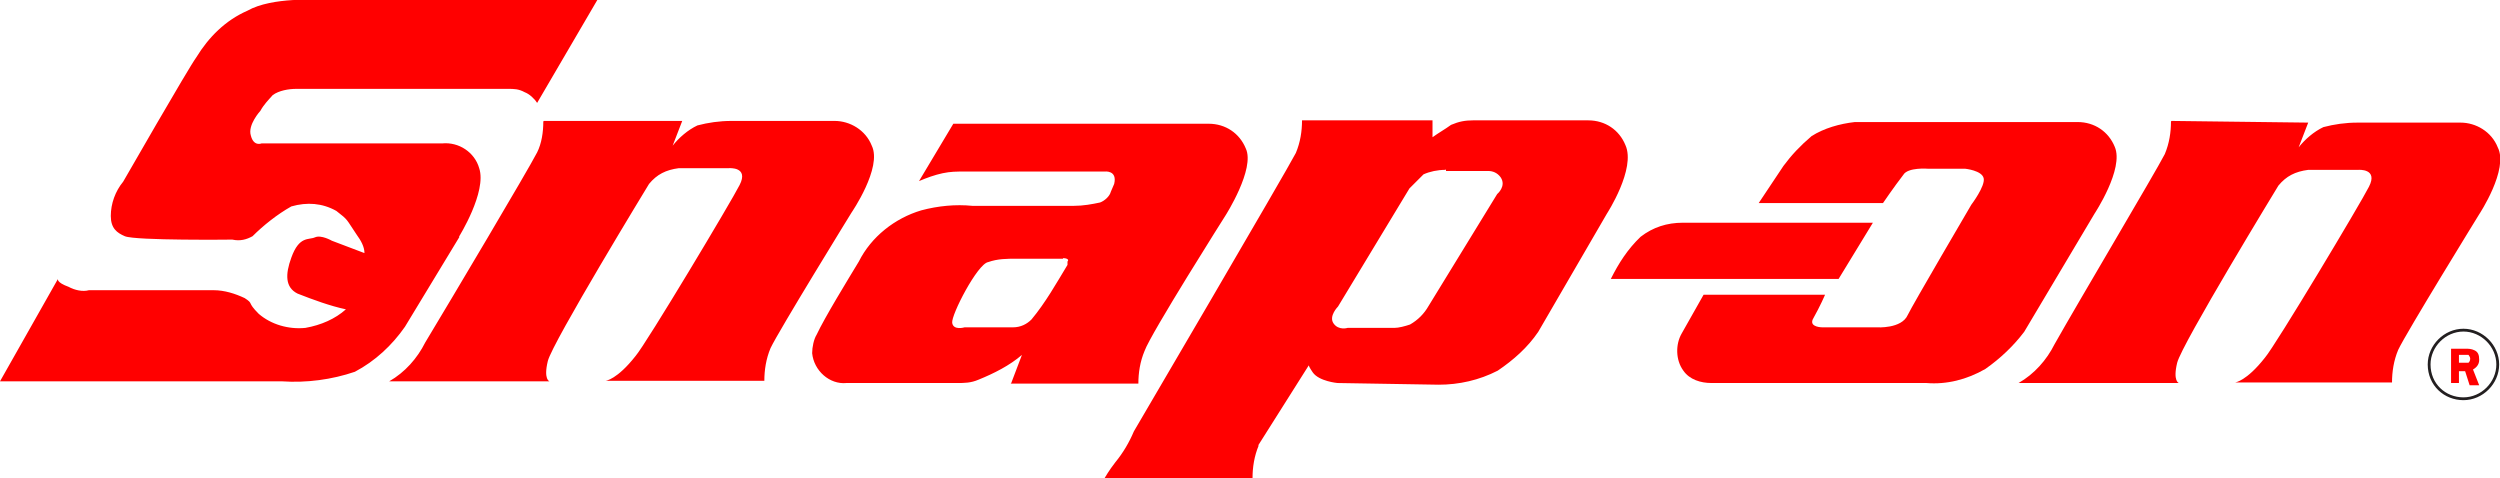 <?xml version="1.0" encoding="UTF-8"?>
<svg id="Rework" xmlns="http://www.w3.org/2000/svg" version="1.1" viewBox="0 0 444.5 85">
  <!-- Generator: Adobe Illustrator 29.5.1, SVG Export Plug-In . SVG Version: 2.1.0 Build 141)  -->
  <defs>
    <style>
      .st0 {
        fill: red;
      }

      .st1 {
        fill: none;
        stroke: #231f20;
        stroke-miterlimit: 10;
        stroke-width: .5px;
      }
    </style>
  </defs>
  <path class="st0" d="M96.6,21.6c0,1.9-.3,3.9-1.1,5.5-1.7,3.3-15.2,26-19.9,33.8-1.4,2.8-3.6,5.3-6.4,6.9h28.5s-1.1-.3-.3-3.6,18-31.5,18-31.5c1.4-1.7,3-2.5,5.3-2.8h8.9s3.6-.3,1.9,3c-1.4,2.8-16.6,28.2-18.5,30.4-3.3,4.2-5.3,4.4-5.3,4.4h28.2c0-1.9.3-3.9,1.1-5.8,1.4-3,14.4-24.1,14.4-24.1,0,0,5.5-8,3.6-11.9-1.1-2.8-3.9-4.4-6.6-4.4h-18.3c-2.2,0-4.2.3-6.1.8-1.7.8-3.3,2.2-4.4,3.6l1.7-4.4s-24.6,0-24.6,0ZM286.4,49.6c1.4-2.8,3-5.3,5.3-7.5,2.2-1.7,4.7-2.5,7.5-2.5h33.8l-6.1,10h-40.4ZM386,21.6c0,1.9-.3,3.9-1.1,5.8-1.7,3.3-15.2,26-19.6,33.8-1.4,2.8-3.6,5.3-6.4,6.9h28.5s-1.1-.3-.3-3.6,18-31.5,18-31.5c1.4-1.7,3-2.5,5.3-2.8h8.9s3.6-.3,1.9,3c-1.4,2.8-16.6,28.2-18.5,30.4-3.3,4.2-5.3,4.4-5.3,4.4h27.9c0-1.9.3-3.9,1.1-5.8,1.4-3,14.4-24.1,14.4-24.1,0,0,5.3-8,3.3-11.9-1.1-2.8-3.9-4.4-6.6-4.4h-18.3c-2.2,0-4.2.3-6.1.8-1.7.8-3.3,2.2-4.4,3.6l1.7-4.4-24.3-.3h0ZM81.6,42.1s5-8,3.6-12.2c-.8-2.8-3.6-4.7-6.6-4.4h-32.1s-1.4.6-1.9-1.4c-.6-1.9,1.7-4.4,1.7-4.4.6-1.1,1.4-1.9,2.2-2.8,1.1-.8,2.8-1.1,4.2-1.1h37.6c1.1,0,1.9,0,3,.6.8.3,1.7,1.1,2.2,1.9L106.2,0h-49.5s-8.3-.6-12.7,1.9c-3.9,1.7-6.9,4.7-9.1,8.3-1.4,1.9-13,22.1-13,22.1-1.4,1.7-2.2,3.9-2.2,6.1s1.1,3,2.5,3.6c1.9.8,19.1.6,19.1.6,1.4.3,2.5,0,3.6-.6,1.9-1.9,4.4-3.9,6.9-5.3,2.8-.8,5.5-.6,8,.8,2.2,1.7,1.7,1.4,3.6,4.2.8,1.1,1.4,2.2,1.4,3.3l-5.8-2.2s-1.9-1.1-3-.6-2.8-.3-4.2,3.6c-1.1,3-1.1,5.3,1.1,6.4,2.8,1.1,5.8,2.2,8.6,2.8-1.9,1.7-4.4,2.8-7.2,3.3-3,.3-6.1-.6-8.3-2.5-2.2-2.2-.8-1.7-2.5-2.8-1.7-.8-3.6-1.4-5.5-1.4H15.8c-1.1.3-2.5,0-3.6-.6-2.2-.8-1.9-1.4-1.9-1.4L0,67.8h50.1c4.4.3,8.9-.3,13-1.7,3.6-1.9,6.6-4.7,8.9-8,0,0,9.7-16,9.7-16ZM179.8,68.1l1.9-5c-2.2,1.9-5,3.3-7.7,4.4-1.4.6-2.5.6-3.9.6h-19.6c-3,.3-5.8-2.2-6.1-5.3,0-1.1.3-2.5.8-3.3,1.4-3,5.5-9.7,7.5-13,2.2-4.4,6.4-7.7,11.1-9.1,3-.8,6.1-1.1,9.1-.8h18c1.7,0,3.3-.3,4.7-.6.8-.3,1.7-1.1,1.9-1.9l.6-1.4c.6-2.5-1.7-2.2-1.7-2.2h-24.9c-1.4,0-2.5,0-3.9.3s-2.8.8-4.2,1.4l6.1-10.2h45.4c3,0,5.5,1.7,6.6,4.4,1.7,3.6-3.6,11.9-3.6,11.9,0,0-13.3,21-14.4,24.1-.8,1.9-1.1,3.9-1.1,5.8,0,0-22.7,0-22.7,0ZM189,46h-8.3c-1.7,0-3.3,0-5,.6-1.9.3-6.6,9.4-6.4,10.8s2.2.8,2.2.8h8.6c1.4,0,2.5-.6,3.3-1.4,2.5-3,4.4-6.4,6.4-9.7v-.6c.3-.3,0-.6-.8-.6q.3,0,0,0ZM223.8,79.2c-.8,1.9-1.1,3.9-1.1,5.8h-26.3s.8-1.4,1.9-2.8c1.4-1.7,2.5-3.6,3.3-5.5,0,0,27.1-46.2,28.8-49.5.8-1.9,1.1-3.9,1.1-5.8h23.2v3c1.1-.8,2.2-1.4,3.3-2.2,1.4-.6,2.5-.8,3.9-.8h20.5c3,0,5.5,1.7,6.6,4.4,1.9,4.2-3.3,12.2-3.3,12.2l-12.2,21c-1.9,2.8-4.4,5-7.2,6.9-3.3,1.7-6.9,2.5-10.5,2.5l-18-.3s-3.3-.3-4.4-1.9-.6-1.4-.6-1.4c0,0-9.1,14.4-9.1,14.4ZM257,30.2c-1.4,0-2.8.3-3.9.8l-2.5,2.5-12.7,21s-1.7,1.7-.8,3,2.5.8,2.5.8h8.3c.8,0,1.9-.3,2.8-.6,1.4-.8,2.5-1.9,3.3-3.3l12.2-19.9s1.7-1.4.6-3c-.6-.8-1.4-1.1-2.2-1.1h-7.5v-.3Z"/>
  <path class="st0" d="M304.3,68.1c-1.9,0-3.9-.6-5-2.2-1.4-1.9-1.4-4.7-.3-6.6l3.9-6.9h21.6s-.8,1.9-2.2,4.4c-.6,1.4,1.7,1.4,1.7,1.4h9.7s4.4.3,5.5-2.2c.8-1.7,11.3-19.6,11.3-19.6,0,0,2.5-3.3,2.2-4.7s-3.3-1.7-3.3-1.7h-6.6s-3.6-.3-4.4,1.1c-1.7,2.2-3.6,5-3.6,5h-22.1l4.4-6.6c1.4-1.9,3-3.6,5-5.3,2.2-1.4,5-2.2,7.7-2.5h39.6c3,0,5.5,1.7,6.6,4.4,1.7,3.9-3.6,11.9-3.6,11.9l-12.5,21c-1.9,2.5-4.2,4.7-6.9,6.6-3.3,1.9-6.9,2.8-10.5,2.5,0,0-38.2,0-38.2,0Z"/>
  <path class="st1" d="M431.9,64.8c0-3.3,2.8-6.1,6.1-6.1s6.1,2.8,6.1,6.1-2.8,6.1-6.1,6.1-6.1-2.5-6.1-6.1c0,.3,0,0,0,0Z"/>
  <path class="st0" d="M437.2,68.1h-1.4v-6.1h2.5c.6,0,1.1,0,1.7.3.6.3.8.8.8,1.7s-.6,1.4-1.1,1.7l1.1,2.8h-1.7l-.8-2.5h-1.1v2.2ZM437.2,64.5h1.7c.3-.3.3-.6.3-.8s-.3-.6-.3-.6h-1.7v1.4Z"/>
</svg>